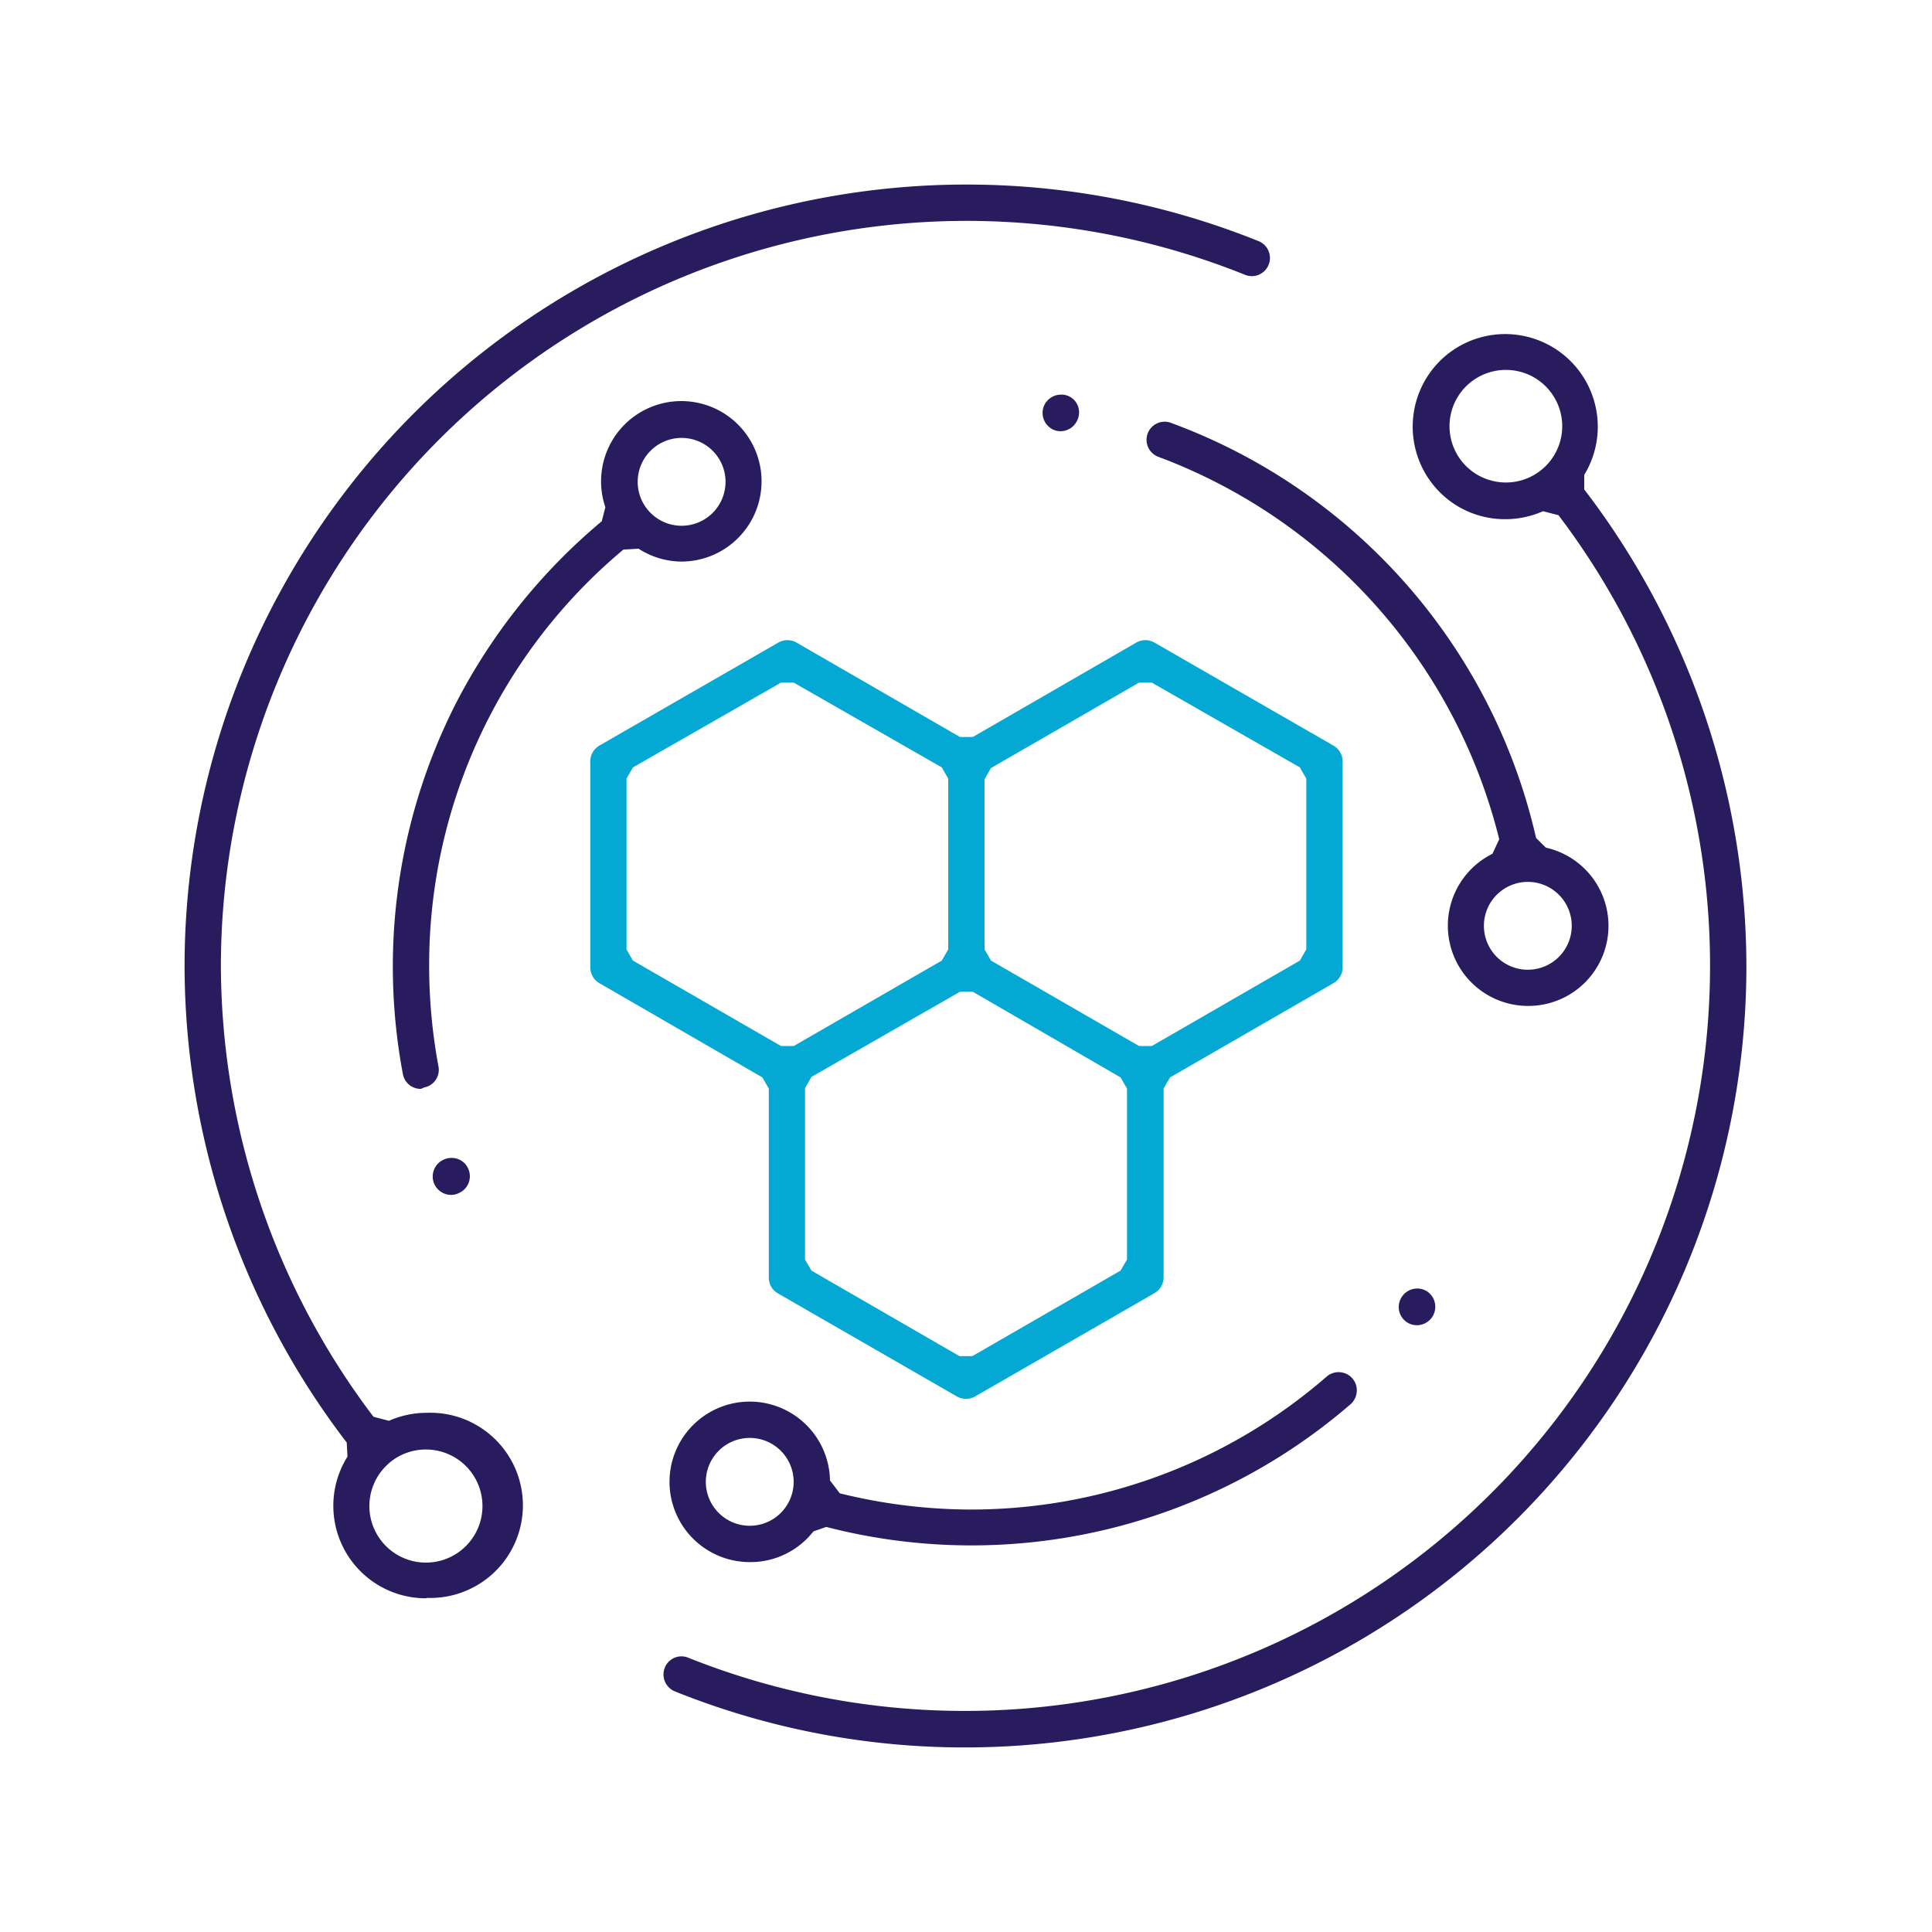 <svg id="Blue_Icons" data-name="Blue Icons" xmlns="http://www.w3.org/2000/svg" viewBox="0 0 150 150"><defs><style>.cls-1{fill:#291c5e;}.cls-2{fill:#03a8d3;}</style></defs><path class="cls-1" d="M33.09,124.09a7.18,7.18,0,0,1-6.11-11L26.92,112A61,61,0,0,1,14.33,75,60.71,60.71,0,0,1,97.71,18.72a1.41,1.41,0,0,1-.53,2.72,1.4,1.4,0,0,1-.53-.11A57.9,57.9,0,0,0,17.15,75,58.15,58.15,0,0,0,29,110l1.2.31a7.25,7.25,0,0,1,2.94-.62,7.19,7.19,0,1,1,0,14.37Zm0-11.55a4.37,4.37,0,0,0-3,1.16l-.12.12a4.39,4.39,0,1,0,3.09-1.28Z"/><path class="cls-1" d="M75,135.67a60.26,60.26,0,0,1-22.6-4.35,1.42,1.42,0,0,1-.79-1.83,1.39,1.39,0,0,1,1.84-.78A57.86,57.86,0,0,0,121,40l-1.2-.31a7.24,7.24,0,0,1-2.93.62,7.13,7.13,0,0,1-5.09-2.1,7.21,7.21,0,0,1,0-10.17A7.19,7.19,0,0,1,123,36.87l0,1.13a61,61,0,0,1,12.59,37A60.67,60.67,0,0,1,75,135.67ZM116.91,28.72a4.37,4.37,0,1,0,0,8.74,4.34,4.34,0,0,0,2.95-1.14l.12-.11a4.37,4.37,0,0,0-3.06-7.49Z"/><path class="cls-1" d="M58.22,121.28a6.23,6.23,0,1,1,6.22-6.34l.76,1a42.54,42.54,0,0,0,10.24,1.26A42.1,42.1,0,0,0,103,106.88a1.42,1.42,0,0,1,2,.14,1.39,1.39,0,0,1,.34,1,1.44,1.44,0,0,1-.48,1,45,45,0,0,1-40.71,9.53l-1,.35A6.19,6.19,0,0,1,58.22,121.28Zm0-9.64a3.41,3.41,0,1,0,3.4,3.41A3.41,3.41,0,0,0,58.22,111.64Z"/><path class="cls-1" d="M110,102.89a1.39,1.39,0,0,1-.85-.29,1.42,1.42,0,0,1-.25-2l-.09.1.09-.1a1.44,1.44,0,0,1,1.13-.56,1.39,1.39,0,0,1,.86.29,1.44,1.44,0,0,1,.25,2A1.45,1.45,0,0,1,110,102.89Z"/><path class="cls-1" d="M35.08,92.77A1.43,1.43,0,0,1,34.53,90a1.39,1.39,0,0,1,.53-.1,1.4,1.4,0,0,1,1.31.88,1.42,1.42,0,0,1-.77,1.86A1.35,1.35,0,0,1,35.08,92.77Z"/><path class="cls-1" d="M32.66,84.54a1.4,1.4,0,0,1-1.38-1.15,45.08,45.08,0,0,1,4.08-28.71A45.68,45.68,0,0,1,46.72,40.47L47,39.38a6.23,6.23,0,1,1,5.89,4.22,6.17,6.17,0,0,1-3.31-1l-1.18.07A42,42,0,0,0,33.32,75a42.67,42.67,0,0,0,.73,7.84,1.39,1.39,0,0,1-.22,1,1.36,1.36,0,0,1-.91.59A1.09,1.09,0,0,1,32.66,84.54ZM52.92,34a3.41,3.41,0,1,0,3.41,3.41A3.41,3.41,0,0,0,52.92,34Z"/><path class="cls-1" d="M118.63,78.1a6.23,6.23,0,0,1-2.76-11.81l.53-1.13A42.63,42.63,0,0,0,89.94,35.47a1.41,1.41,0,0,1-.84-1.8,1.41,1.41,0,0,1,1.32-.93,1.37,1.37,0,0,1,.49.09,45,45,0,0,1,28.35,32.23l.76.75a6.22,6.22,0,0,1-1.39,12.29Zm0-9.63a3.41,3.41,0,1,0,3.4,3.41A3.41,3.41,0,0,0,118.63,68.47Z"/><path class="cls-2" d="M75,108.61a1.48,1.48,0,0,1-.71-.19l-13.89-8a1.41,1.41,0,0,1-.71-1.22V84.52l-.5-.87L46.53,76.33a1.42,1.42,0,0,1-.7-1.22v-16a1.42,1.42,0,0,1,.7-1.22l13.9-8a1.44,1.44,0,0,1,.7-.19,1.48,1.48,0,0,1,.71.19l12.69,7.33h1l12.69-7.33a1.48,1.48,0,0,1,.71-.19,1.41,1.41,0,0,1,.7.19l13.9,8a1.41,1.41,0,0,1,.71,1.22v16a1.41,1.41,0,0,1-.71,1.22L90.84,83.65l-.5.87V99.18a1.41,1.41,0,0,1-.71,1.22l-13.89,8A1.48,1.48,0,0,1,75,108.61Zm-12-25-.5.87V97.79l.5.86,11.49,6.64h1L87,98.65l.5-.86V84.52l-.5-.87L75.53,77h-1ZM60.63,53,49.14,59.58l-.5.87V73.71l.5.87,11.49,6.63h1l11.49-6.63.5-.87V60.45l-.5-.87L61.63,53Zm16.31,6.63-.5.87V73.71l.5.87,11.49,6.63h1l11.49-6.63.5-.87V60.45l-.5-.87L89.43,53h-1Z"/><path class="cls-1" d="M82.35,33.48a1.37,1.37,0,0,1-.85-.29,1.43,1.43,0,0,1-.26-2l-.08.1.09-.1a1.41,1.41,0,0,1,1.13-.55h.16a1.38,1.38,0,0,1,1.23,1.21,1.46,1.46,0,0,1-.29,1.05A1.42,1.42,0,0,1,82.35,33.48Z"/></svg>